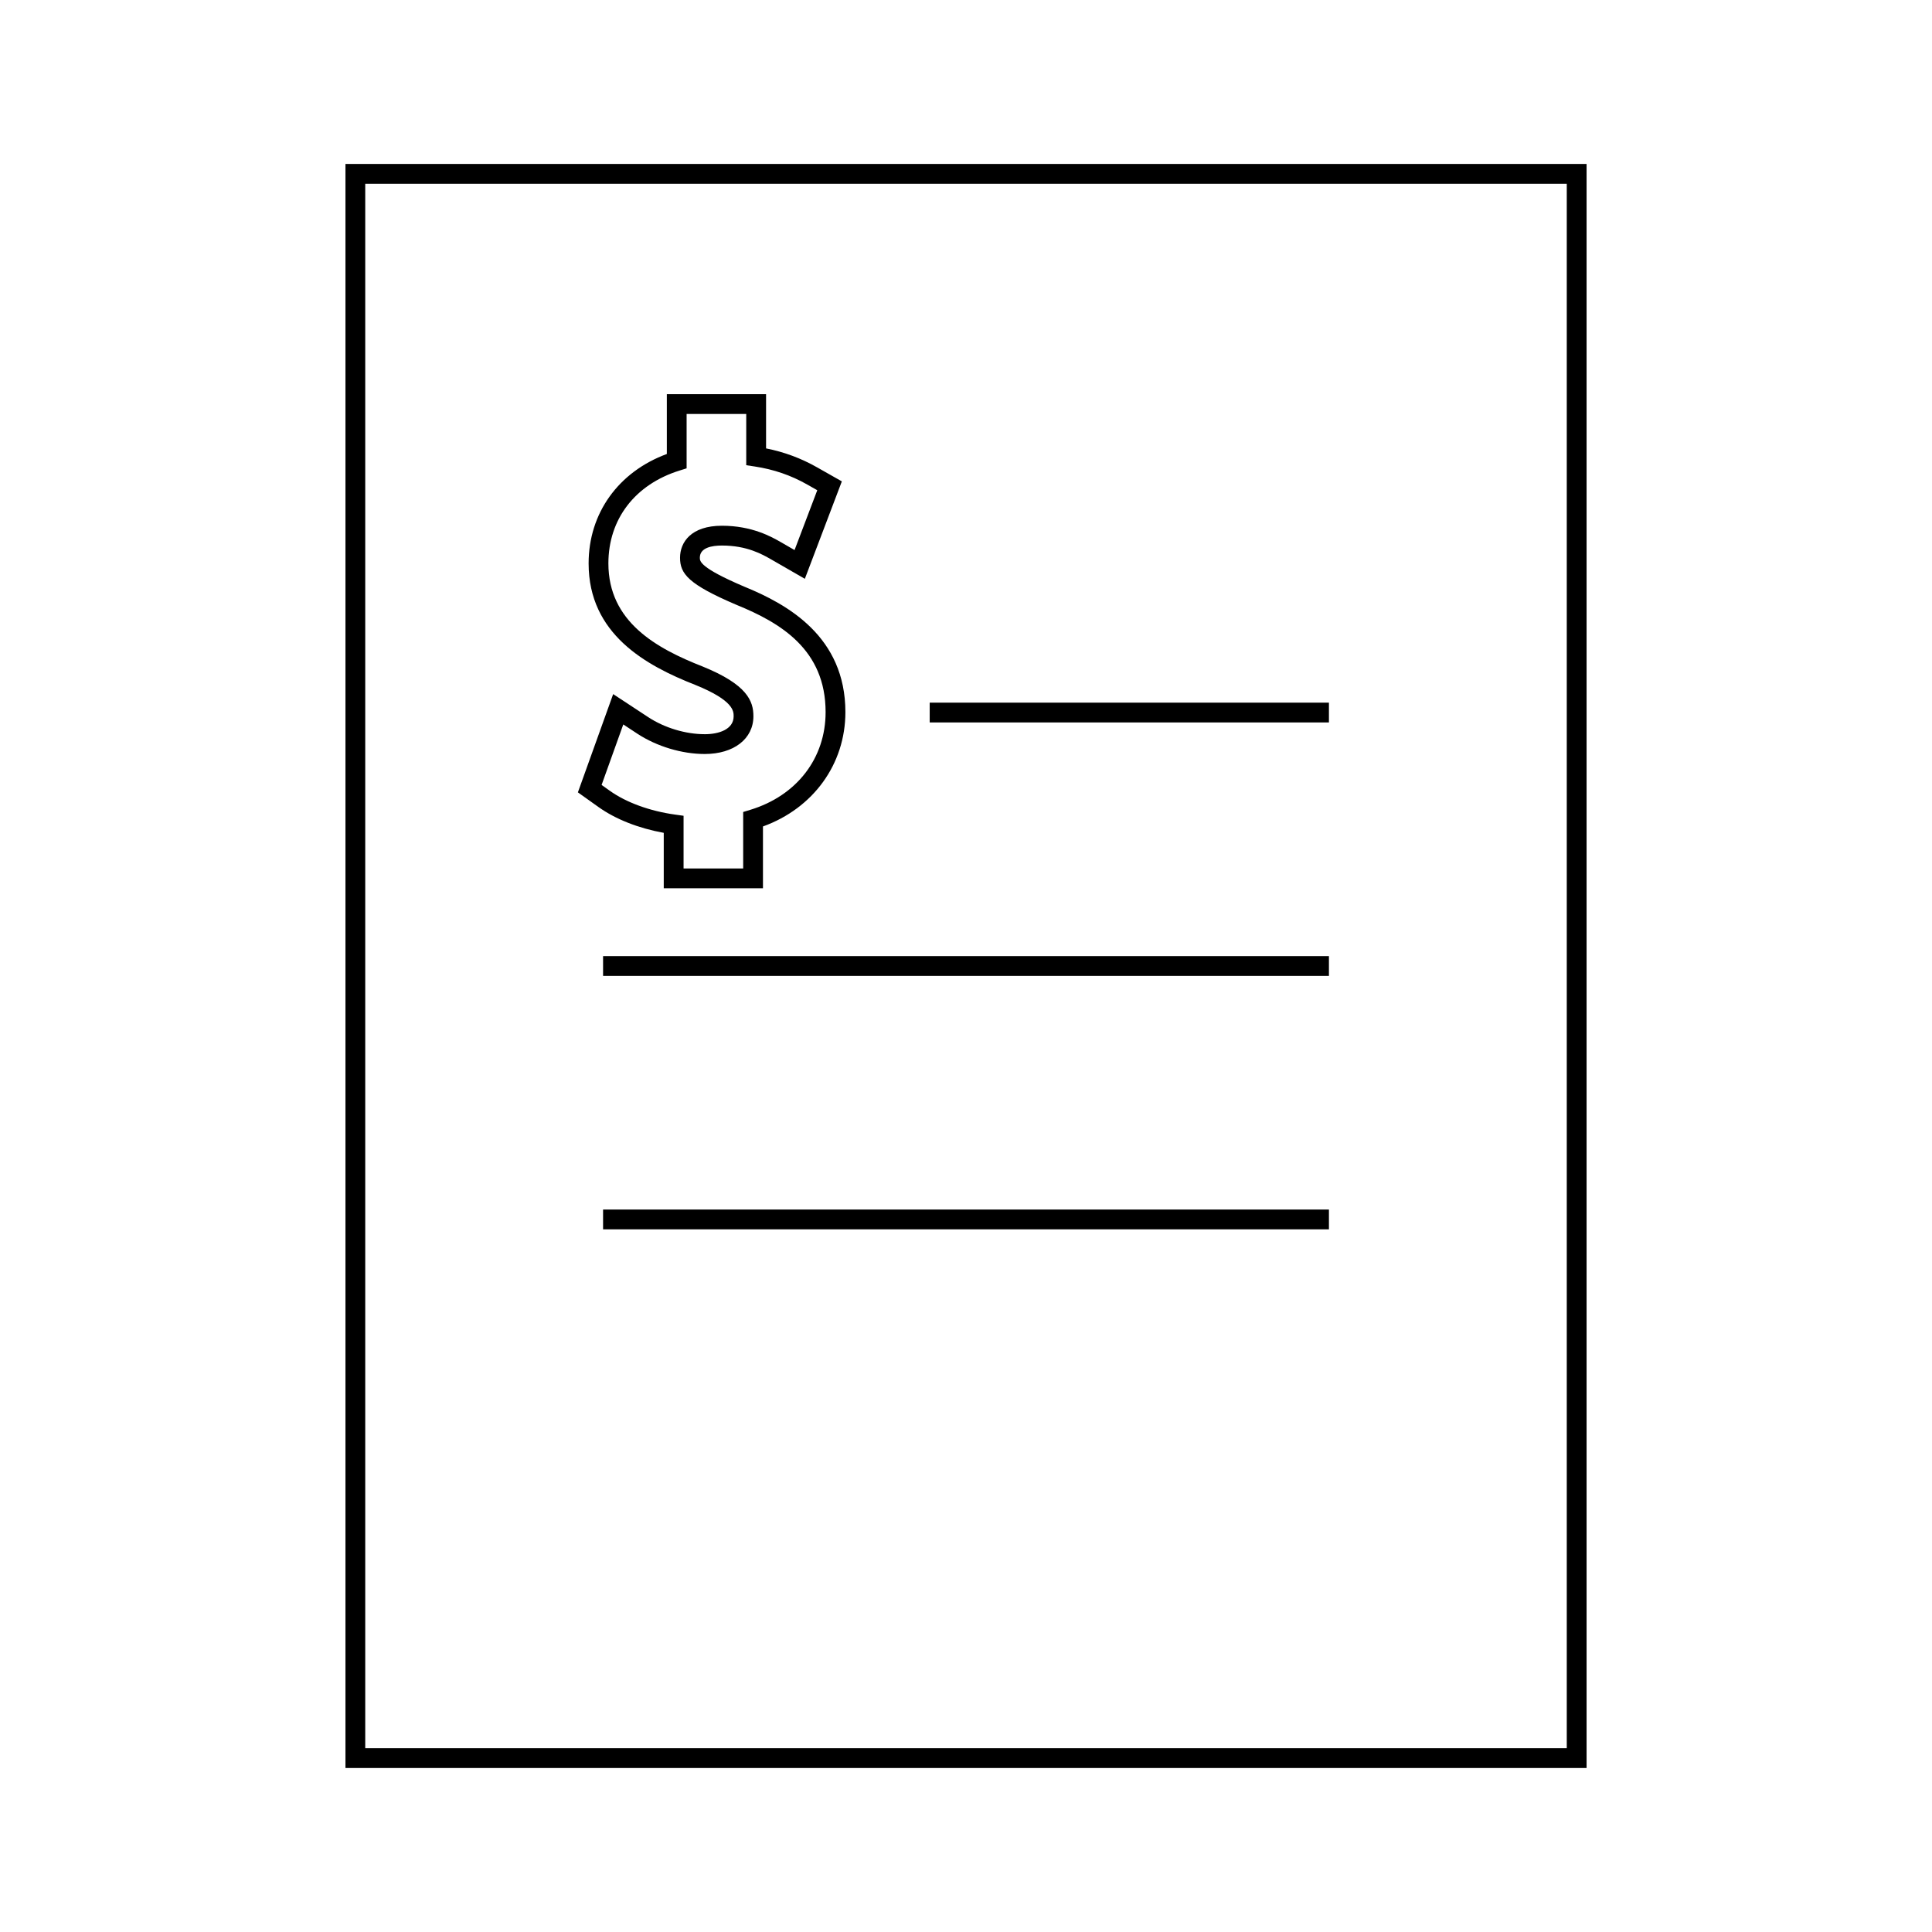 <?xml version="1.0" encoding="UTF-8"?>
<!-- Uploaded to: ICON Repo, www.iconrepo.com, Generator: ICON Repo Mixer Tools -->
<svg fill="#000000" width="800px" height="800px" version="1.1" viewBox="144 144 512 512" xmlns="http://www.w3.org/2000/svg">
 <g>
  <path d="m564.46 187.45h-328.91v425.09h328.91zm-5.25 419.84h-318.42v-414.59h318.42z"/>
  <path d="m390.38 330.21h105.8v5.246h-105.8z"/>
  <path d="m303.82 397.38h192.36v5.246h-192.36z"/>
  <path d="m303.82 464.54h192.36v5.246h-192.36z"/>
  <path d="m330.76 338.57c-5.062 0-10.648-1.68-14.941-4.496l-9.324-6.129-9.348 26.039 5.41 3.856c4.539 3.25 10.633 5.652 17.344 6.871v14.688h26.293v-16.379c13.336-4.824 21.844-16.527 21.844-30.297 0-20.016-15.309-28.57-26.781-33.25-11.793-5.016-11.793-6.742-11.793-7.668 0-2.672 3.184-3.234 5.863-3.234 6.613 0 10.633 2.305 13.031 3.672l8.934 5.144 9.805-25.82-6.559-3.715c-4.25-2.41-8.691-4.062-13.523-5.023v-14.367h-26.297v15.848c-12.836 4.738-20.73 15.695-20.73 29.004 0 18.711 15.141 27.047 28.301 32.207 10.133 4.109 10.133 6.938 10.133 8.301-0.004 3.504-3.961 4.75-7.66 4.75zm-0.531-17.93c-12.359-4.844-25-11.883-25-27.332 0-11.73 7.059-20.934 18.887-24.617l1.844-0.578v-14.41h15.801v13.582l2.231 0.336c5.059 0.766 9.621 2.336 13.949 4.793l2.644 1.5-6.019 15.855-3.594-2.074c-2.481-1.422-7.641-4.371-15.645-4.371-8.191 0-11.109 4.375-11.109 8.48 0 4.234 2.164 7.043 15.02 12.512 11.645 4.75 23.555 11.84 23.555 28.406 0 12.227-7.656 22.148-19.984 25.895l-1.859 0.566v14.969h-15.797v-13.965l-2.262-0.316c-6.676-0.922-12.973-3.223-17.277-6.305l-2.184-1.555 5.746-16.027 3.758 2.473c5.117 3.352 11.781 5.359 17.82 5.359 7.719 0 12.906-4.019 12.906-10.004 0.008-4.008-1.621-8.379-13.43-13.172z"/>
 </g>
</svg>